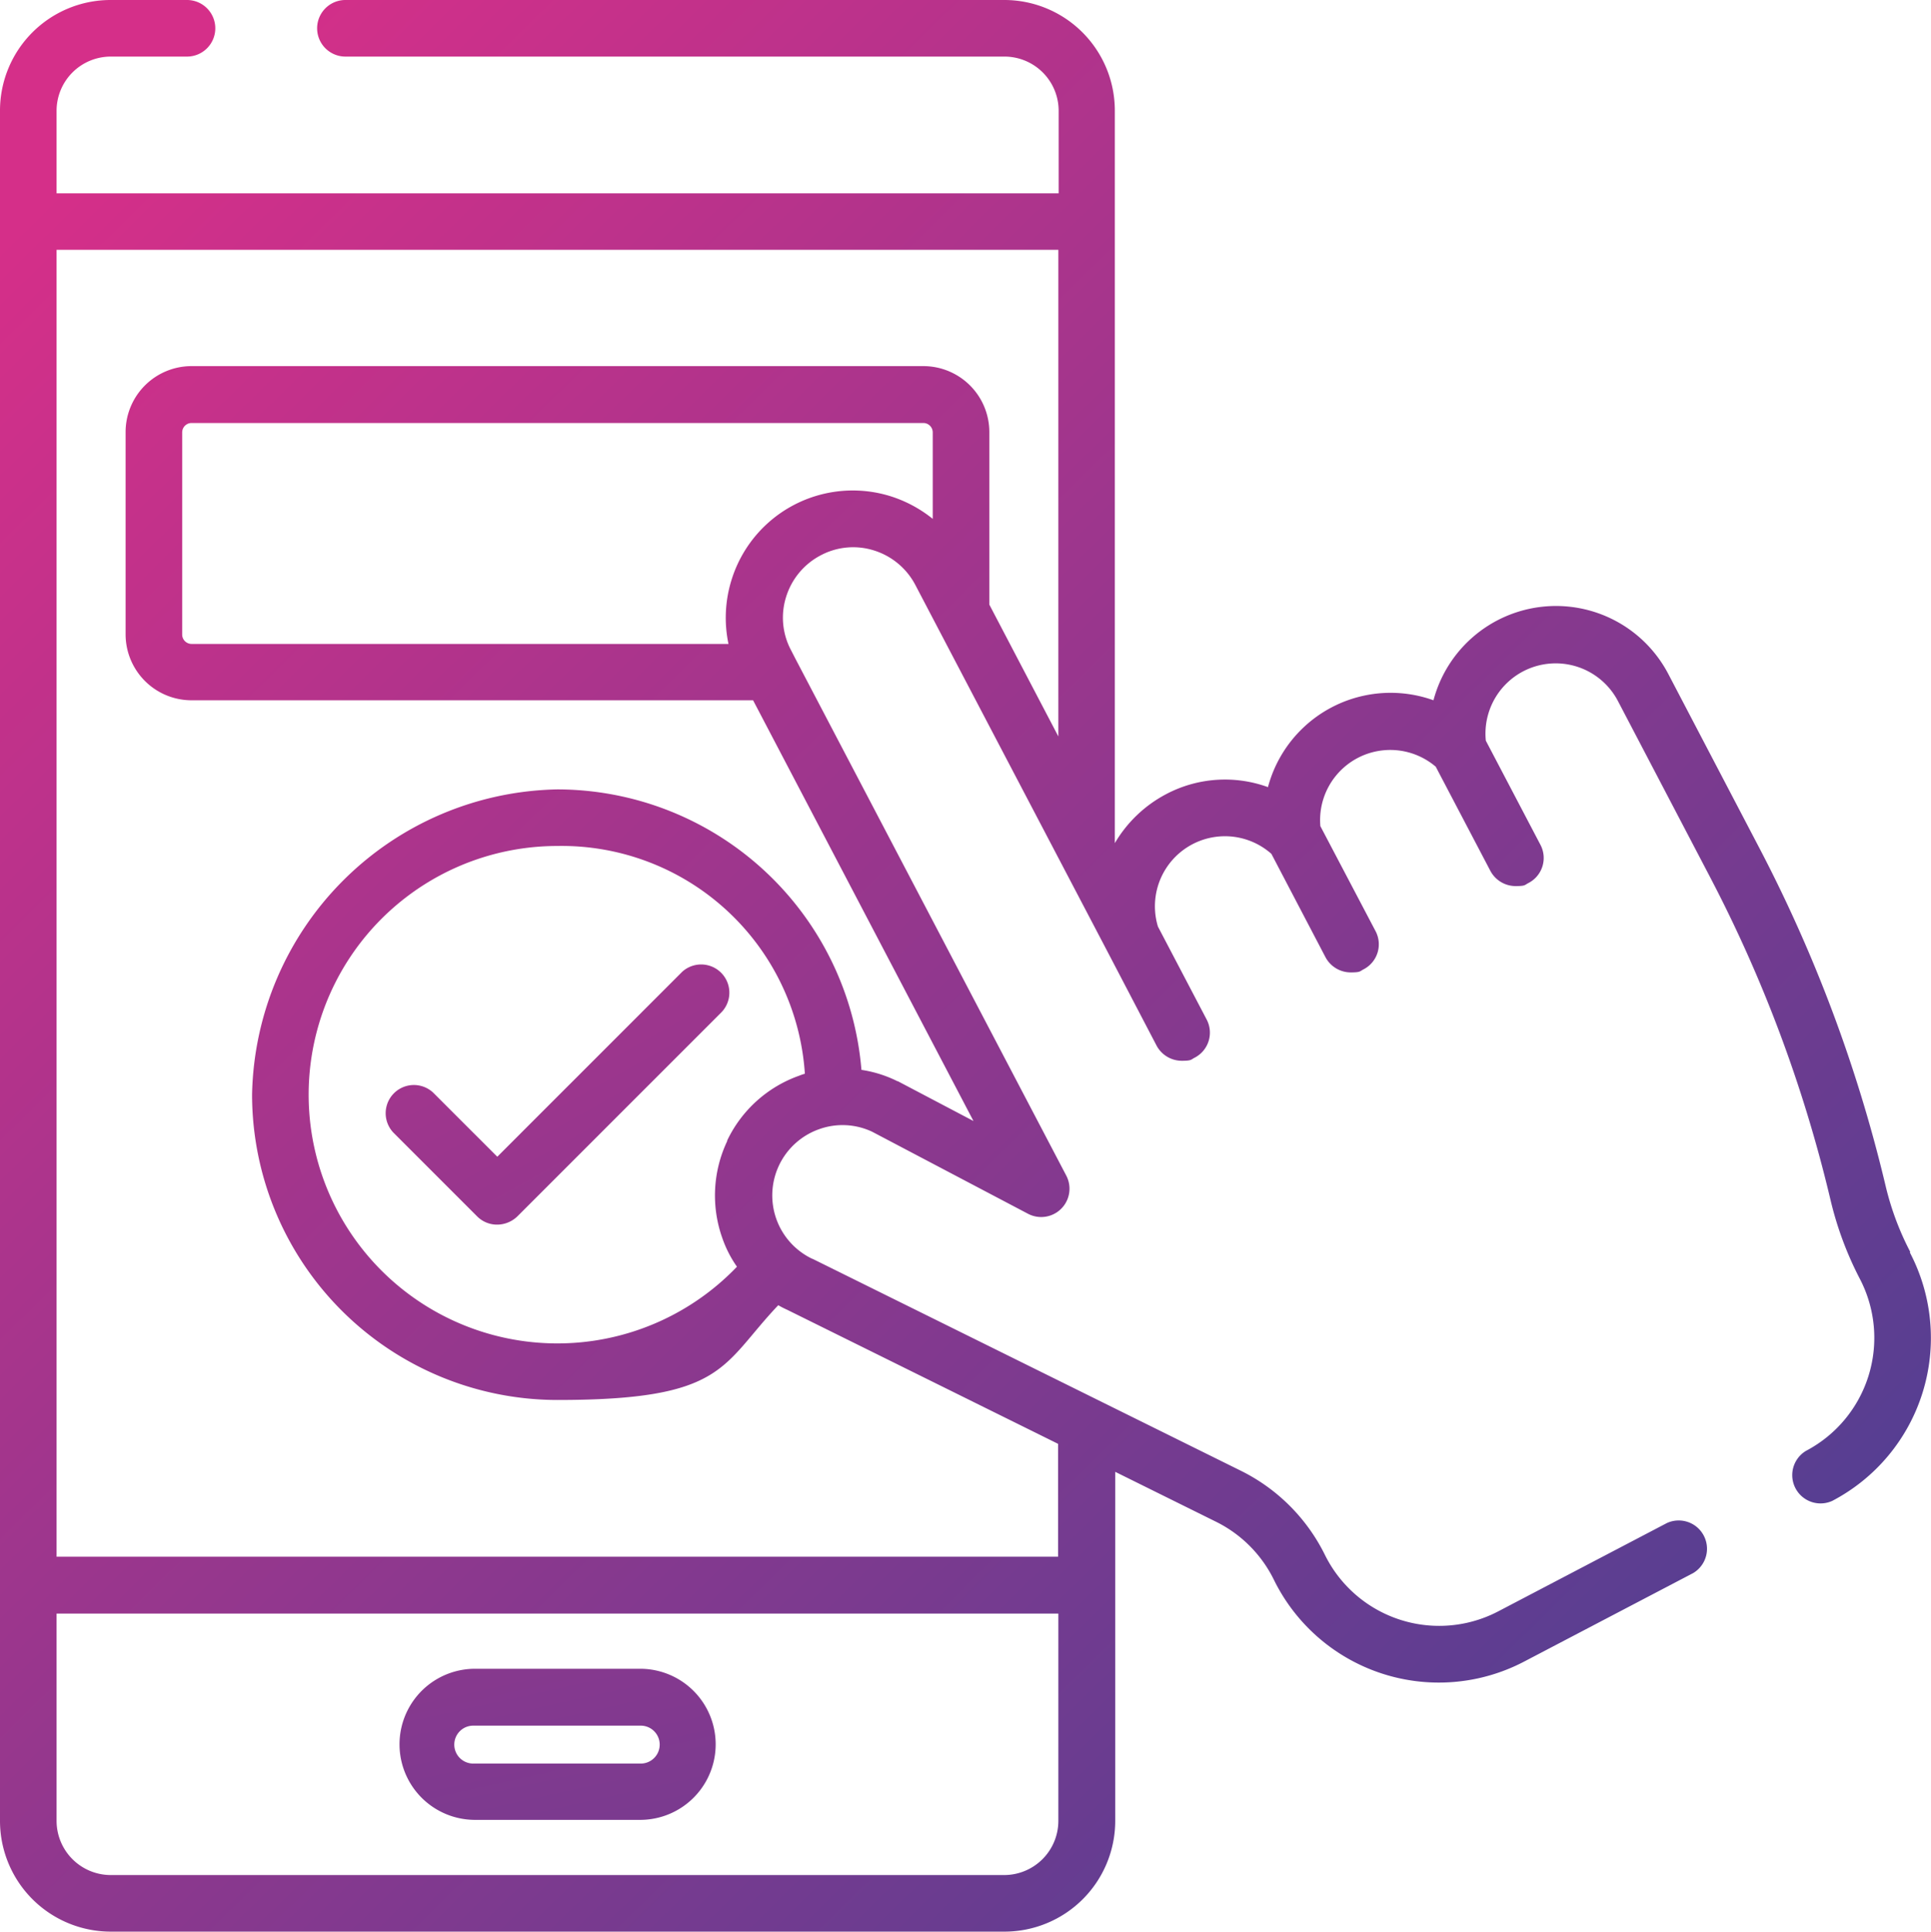 <svg id="Raggruppa_9535" data-name="Raggruppa 9535" xmlns="http://www.w3.org/2000/svg" xmlns:xlink="http://www.w3.org/1999/xlink" width="100.407" height="100.428" viewBox="0 0 100.407 100.428">
  <defs>
    <linearGradient id="linear-gradient" x1="-2.691" y1="-6.346" x2="2.271" y2="4.301" gradientUnits="objectBoundingBox">
      <stop offset="0" stop-color="#d52f89"/>
      <stop offset="1" stop-color="#523f92"/>
    </linearGradient>
    <linearGradient id="linear-gradient-2" x1="-1.446" y1="-2.278" x2="3.139" y2="3.895" xlink:href="#linear-gradient"/>
    <linearGradient id="linear-gradient-3" x1="-0.036" y1="0.169" x2="0.782" y2="1.002" xlink:href="#linear-gradient"/>
  </defs>
  <path id="Tracciato_8298" data-name="Tracciato 8298" d="M153.436,589.8h-8.709a3.928,3.928,0,0,0,0,7.855h8.709a3.928,3.928,0,0,0,0-7.855Zm0,4.928h-8.709a.986.986,0,1,1,0-1.971h8.709a.986.986,0,0,1,0,1.971Z" transform="translate(-120.088 -503.038)" fill="url(#linear-gradient)"/>
  <path id="Tracciato_8299" data-name="Tracciato 8299" d="M151.58,341.12,142,350.7l-3.325-3.325a1.467,1.467,0,0,0-2.074,2.074l4.354,4.354a1.456,1.456,0,0,0,1.044.427,1.519,1.519,0,0,0,1.044-.427l10.621-10.621a1.467,1.467,0,0,0-2.074-2.074Z" transform="translate(-116.143 -290.56)" fill="url(#linear-gradient-2)"/>
  <path id="Tracciato_8300" data-name="Tracciato 8300" d="M99.324,65.079a14.742,14.742,0,0,1-1.25-3.31L98,61.46a75.571,75.571,0,0,0-6.473-17.285L86.747,35.04a6.591,6.591,0,0,0-12.21,1.368,6.6,6.6,0,0,0-8.606,4.516,6.547,6.547,0,0,0-5.3.368,6.729,6.729,0,0,0-2.663,2.545V11.518h0V5.752A5.748,5.748,0,0,0,52.237,0H17.961a1.471,1.471,0,1,0,0,2.942H52.237a2.819,2.819,0,0,1,2.81,2.81v4.3H2.942v-4.3a2.819,2.819,0,0,1,2.81-2.81H9.724A1.471,1.471,0,1,0,9.724,0H5.752A5.751,5.751,0,0,0,0,5.752V94.676a5.76,5.76,0,0,0,5.752,5.752H52.237a5.76,5.76,0,0,0,5.752-5.752V76.523l5.252,2.6a6.62,6.62,0,0,1,3,3.016,9.556,9.556,0,0,0,13.033,4.237l8.767-4.59a1.471,1.471,0,0,0-1.368-2.6l-8.767,4.59a6.628,6.628,0,0,1-9.017-2.942,9.64,9.64,0,0,0-4.34-4.354l-22.3-11.033h-.015a3.652,3.652,0,0,1,.353-6.737,3.606,3.606,0,0,1,2.766.132l8.105,4.266a1.472,1.472,0,0,0,1.986-1.986L41.366,34.26h0L41.13,33.8a3.593,3.593,0,0,1-.25-2.78,3.658,3.658,0,0,1,1.795-2.148,3.593,3.593,0,0,1,2.78-.25A3.658,3.658,0,0,1,47.6,30.421l1.1,2.1h0L57.547,49.4h0l2.589,4.957a1.489,1.489,0,0,0,1.309.794c.53,0,.471-.059.677-.162A1.466,1.466,0,0,0,62.74,53l-2.53-4.825a3.641,3.641,0,0,1,5.9-3.781l2.81,5.369a1.489,1.489,0,0,0,1.309.794c.53,0,.471-.059.677-.162a1.466,1.466,0,0,0,.618-1.986l-2.869-5.458a3.648,3.648,0,0,1,6-3.089l2.839,5.413a1.489,1.489,0,0,0,1.309.794c.53,0,.471-.059.677-.162a1.466,1.466,0,0,0,.618-1.986l-2.839-5.413a3.652,3.652,0,0,1,6.87-2.059l4.781,9.135a71.891,71.891,0,0,1,6.222,16.593l.074.309a17.742,17.742,0,0,0,1.5,4,6.636,6.636,0,0,1-2.795,8.944,1.471,1.471,0,0,0,1.368,2.6A9.563,9.563,0,0,0,99.31,65.123ZM52.237,97.486H5.752a2.819,2.819,0,0,1-2.81-2.81V83.893H55.032V94.676a2.819,2.819,0,0,1-2.81,2.81ZM37.82,59.312a6.6,6.6,0,0,0-.265,5.046,6.012,6.012,0,0,0,.765,1.5,12.931,12.931,0,1,1-9.341-21.874A12.673,12.673,0,0,1,41.851,55.826a2.335,2.335,0,0,0-.294.1,6.582,6.582,0,0,0-3.751,3.383Zm8.841-3.1c-.015,0-.029-.015-.059-.029a6.281,6.281,0,0,0-1.809-.559A15.892,15.892,0,0,0,28.979,41.042,16.181,16.181,0,0,0,13.107,56.914,15.89,15.89,0,0,0,28.979,72.787c8.753,0,8.5-1.78,11.489-4.928a4.431,4.431,0,0,0,.456.235l14.093,6.973v5.869H2.942V12.989H55.032v25.3l-3.589-6.855V22.463a3.431,3.431,0,0,0-3.428-3.428H9.959a3.431,3.431,0,0,0-3.428,3.428V32.981a3.431,3.431,0,0,0,3.428,3.428h29.2L50.618,58.283l-3.942-2.074ZM46.308,25.8a6.6,6.6,0,0,0-8.267,4.34,6.616,6.616,0,0,0-.162,3.339H9.959A.49.49,0,0,1,9.473,33V22.477a.49.49,0,0,1,.485-.485H48.015a.49.49,0,0,1,.485.485v4.5A6.716,6.716,0,0,0,46.308,25.8Z" fill="url(#linear-gradient-3)"/>
</svg>
